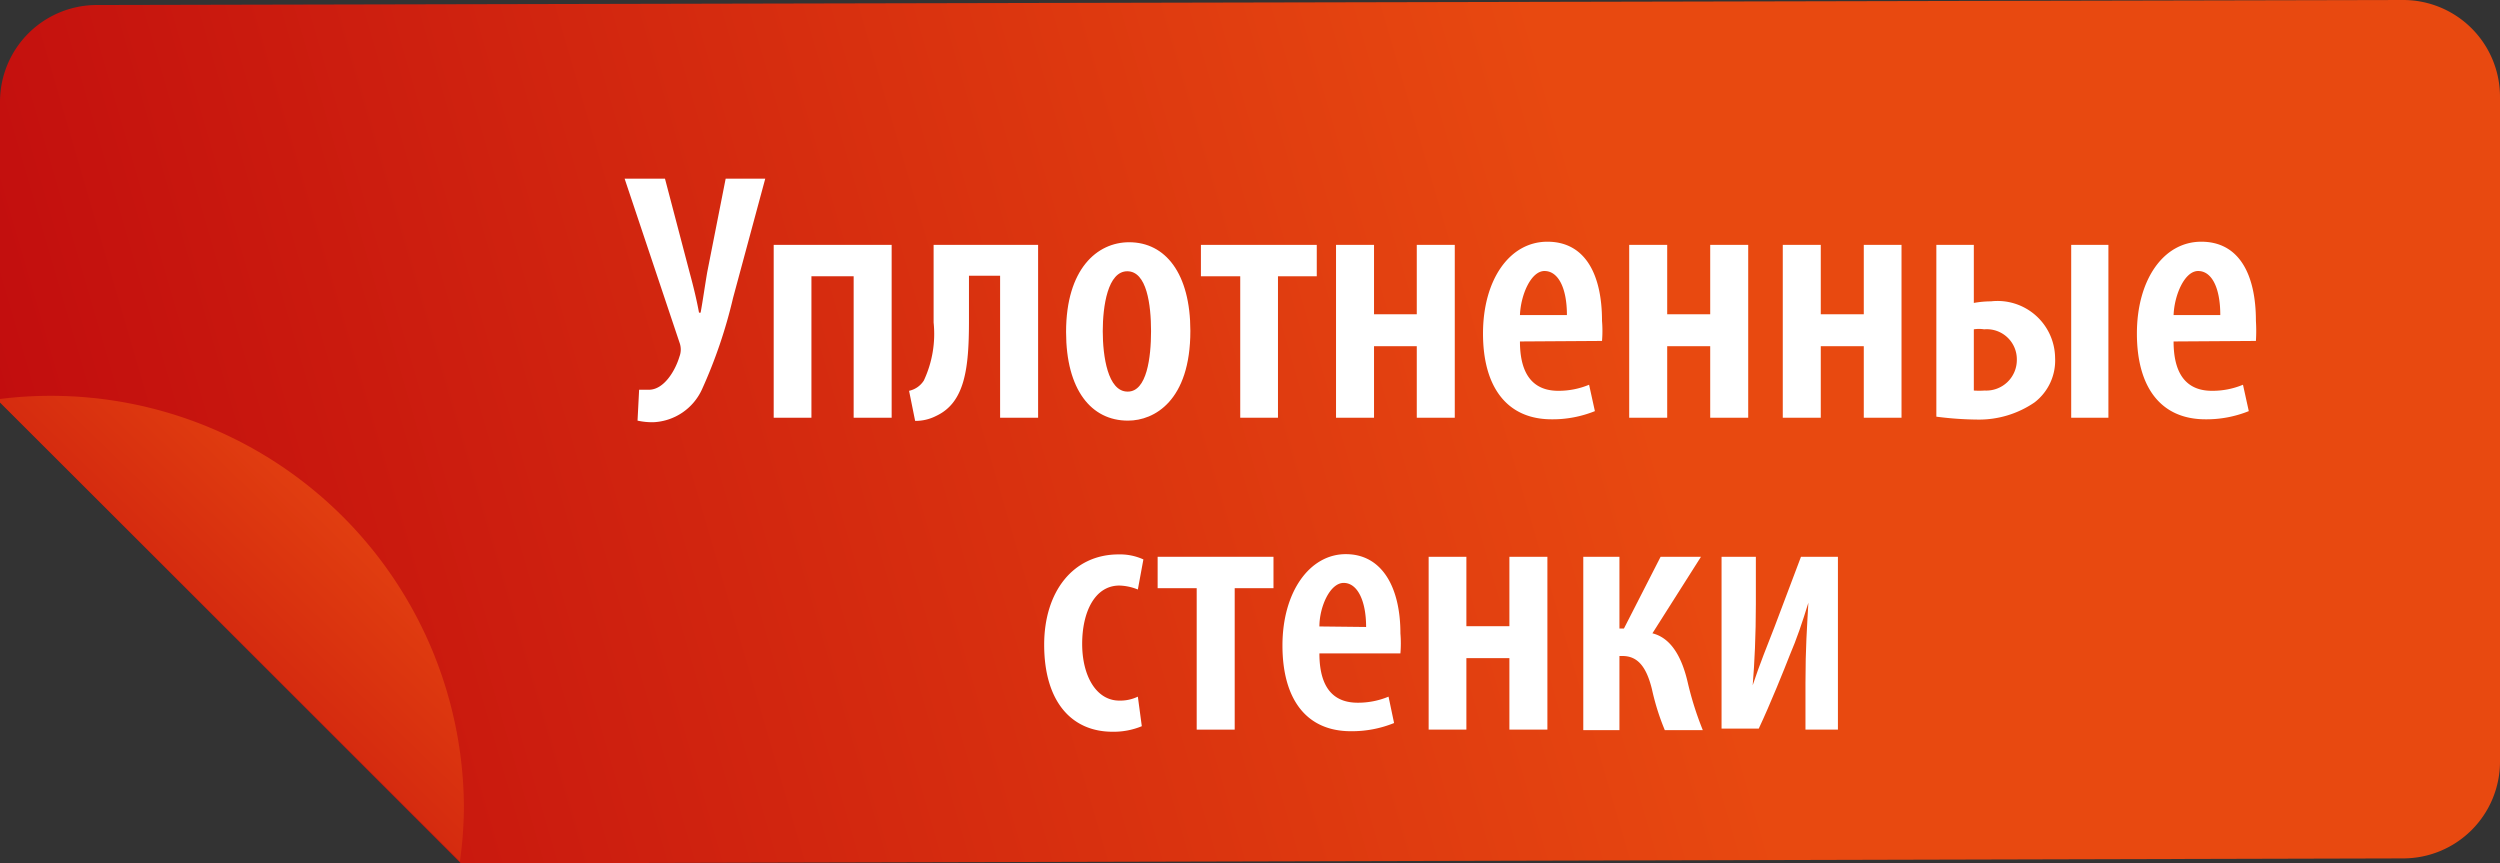 <?xml version="1.0" encoding="UTF-8"?> <svg xmlns="http://www.w3.org/2000/svg" xmlns:xlink="http://www.w3.org/1999/xlink" viewBox="0 0 94.74 32.72"><rect x="0" y="0" width="94.74" height="32.72" fill="#333333" stroke="none"/> <defs> <style>.cls-1{fill:url(#linear-gradient);}.cls-2{fill:url(#linear-gradient-2);}.cls-3{fill:#fff;}</style> <linearGradient id="linear-gradient" x1="-90.23" y1="8.3" x2="-31.97" y2="22.81" gradientTransform="matrix(-1, 0.04, 0.04, 1, -29.05, 7.28)" gradientUnits="userSpaceOnUse"> <stop offset="0" stop-color="#e84910"></stop> <stop offset="1" stop-color="#c20d0e"></stop> </linearGradient> <linearGradient id="linear-gradient-2" x1="-44.16" y1="11.3" x2="-29.7" y2="25.05" xlink:href="#linear-gradient"></linearGradient> </defs> <title>Ресурс 5</title> <g id="Слой_2" data-name="Слой 2"> <g id="Layer_1" data-name="Layer 1"> <path class="cls-1" d="M0,15.25V3.84A3.67,3.67,0,0,1,3.66.19L91.08,0a3.67,3.67,0,0,1,3.66,3.66V28.87a3.67,3.67,0,0,1-3.66,3.66l-73.61.19Z"></path> <path class="cls-2" d="M0,15.25v-.13A15.26,15.26,0,0,1,1.93,15,15.65,15.65,0,0,1,17.58,30.64a15.31,15.31,0,0,1-.15,2Z"></path> <path class="cls-3" d="M25.2,6.77l.94,3.58c.15.55.27,1.06.35,1.5h.06c.08-.43.16-1,.25-1.53l.7-3.55H29l-1.22,4.52a18.66,18.66,0,0,1-1.18,3.47A2.13,2.13,0,0,1,24.77,16a2.56,2.56,0,0,1-.61-.06l.06-1.17.37,0c.57,0,1-.72,1.16-1.26a.75.75,0,0,0,0-.53L23.67,6.77Z"></path> <path class="cls-3" d="M33.79,9.28v6.55H32.35V10.47h-1.6v5.36H29.32V9.28Z"></path> <path class="cls-3" d="M39.34,9.28v6.55H37.9V10.45H36.72v1.71c0,1.79-.15,3.09-1.24,3.6a1.71,1.71,0,0,1-.8.19l-.23-1.14a.88.88,0,0,0,.56-.39,4.17,4.17,0,0,0,.37-2.2V9.28Z"></path> <path class="cls-3" d="M42.74,15.94c-1.38,0-2.34-1.16-2.34-3.36,0-2.38,1.17-3.4,2.39-3.4,1.38,0,2.32,1.19,2.32,3.36,0,2.65-1.37,3.4-2.36,3.4Zm0-1.1c.72,0,.88-1.29.88-2.29s-.16-2.27-.9-2.27-.93,1.32-.93,2.27.19,2.29.94,2.29Z"></path> <path class="cls-3" d="M49.9,9.28v1.19H48.43v5.36H47V10.47H45.51V9.28Z"></path> <path class="cls-3" d="M52.07,9.28v2.63h1.62V9.28h1.44v6.55H53.69V13.12H52.07v2.71H50.63V9.28Z"></path> <path class="cls-3" d="M57.6,12.94c0,1.47.69,1.87,1.45,1.87a3,3,0,0,0,1.17-.23l.22,1a4.28,4.28,0,0,1-1.64.31c-1.69,0-2.6-1.22-2.6-3.25s1-3.48,2.44-3.48,2.07,1.25,2.07,3a4.6,4.6,0,0,1,0,.76Zm1.78-1c0-1.05-.34-1.67-.85-1.67s-.9.9-.93,1.67Z"></path> <path class="cls-3" d="M63.18,9.28v2.63h1.63V9.28h1.44v6.55H64.81V13.12H63.18v2.71H61.74V9.28Z"></path> <path class="cls-3" d="M69,9.28v2.63h1.63V9.28h1.43v6.55H70.63V13.12H69v2.71H67.56V9.28Z"></path> <path class="cls-3" d="M74.8,9.28v2.2a3.69,3.69,0,0,1,.65-.06,2.18,2.18,0,0,1,2.43,2.14,2,2,0,0,1-.78,1.69,3.72,3.72,0,0,1-2.17.65,12.7,12.7,0,0,1-1.55-.11V9.28Zm0,5.52a2.75,2.75,0,0,0,.41,0,1.16,1.16,0,0,0,1.22-1.17,1.14,1.14,0,0,0-1.24-1.15,1.26,1.26,0,0,0-.39,0Zm5.1-5.52v6.55H78.49V9.28Z"></path> <path class="cls-3" d="M82.37,12.94c0,1.47.69,1.87,1.45,1.87A3,3,0,0,0,85,14.58l.22,1a4.28,4.28,0,0,1-1.64.31c-1.7,0-2.6-1.22-2.6-3.25s1-3.48,2.44-3.48,2.07,1.25,2.07,3a6.1,6.1,0,0,1,0,.76Zm1.77-1c0-1.05-.33-1.67-.84-1.67s-.9.9-.93,1.67Z"></path> <path class="cls-3" d="M43.27,27.52a2.78,2.78,0,0,1-1.11.21c-1.56,0-2.59-1.15-2.59-3.3,0-2,1.09-3.42,2.82-3.42a2.14,2.14,0,0,1,.94.19l-.21,1.14a2,2,0,0,0-.7-.15c-.93,0-1.41,1-1.41,2.21s.53,2.15,1.41,2.15a1.54,1.54,0,0,0,.7-.15Z"></path> <path class="cls-3" d="M48.26,21.1v1.19H46.79v5.36H45.35V22.29H43.87V21.1Z"></path> <path class="cls-3" d="M50,24.76c0,1.47.68,1.87,1.45,1.87a3,3,0,0,0,1.17-.23l.21,1a4.24,4.24,0,0,1-1.64.31c-1.69,0-2.59-1.22-2.59-3.25S49.63,21,51,21s2.07,1.25,2.07,3a4.6,4.6,0,0,1,0,.76Zm1.77-1c0-1-.33-1.67-.85-1.67S50,23,50,23.74Z"></path> <path class="cls-3" d="M55.57,21.1v2.63H57.2V21.1h1.44v6.55H57.2V24.94H55.57v2.71H54.14V21.1Z"></path> <path class="cls-3" d="M61.37,21.1v2.72h.17l1.39-2.72h1.53L62.62,24c.76.19,1.14,1,1.34,1.87a12.16,12.16,0,0,0,.57,1.8H63.09a9.07,9.07,0,0,1-.49-1.56c-.19-.76-.49-1.25-1.11-1.25h-.12v2.81H60V21.1Z"></path> <path class="cls-3" d="M66.54,21.1v1.79c0,1.17-.05,2.25-.12,3.08h0c.25-.76.58-1.58.83-2.22l1-2.65h1.4v6.55H68.42V25.89c0-1.36.06-2.11.11-3.05h0c-.23.75-.44,1.37-.71,2-.19.49-.74,1.86-1.17,2.77H65.24V21.1Z"></path> </g> </g> </svg> 